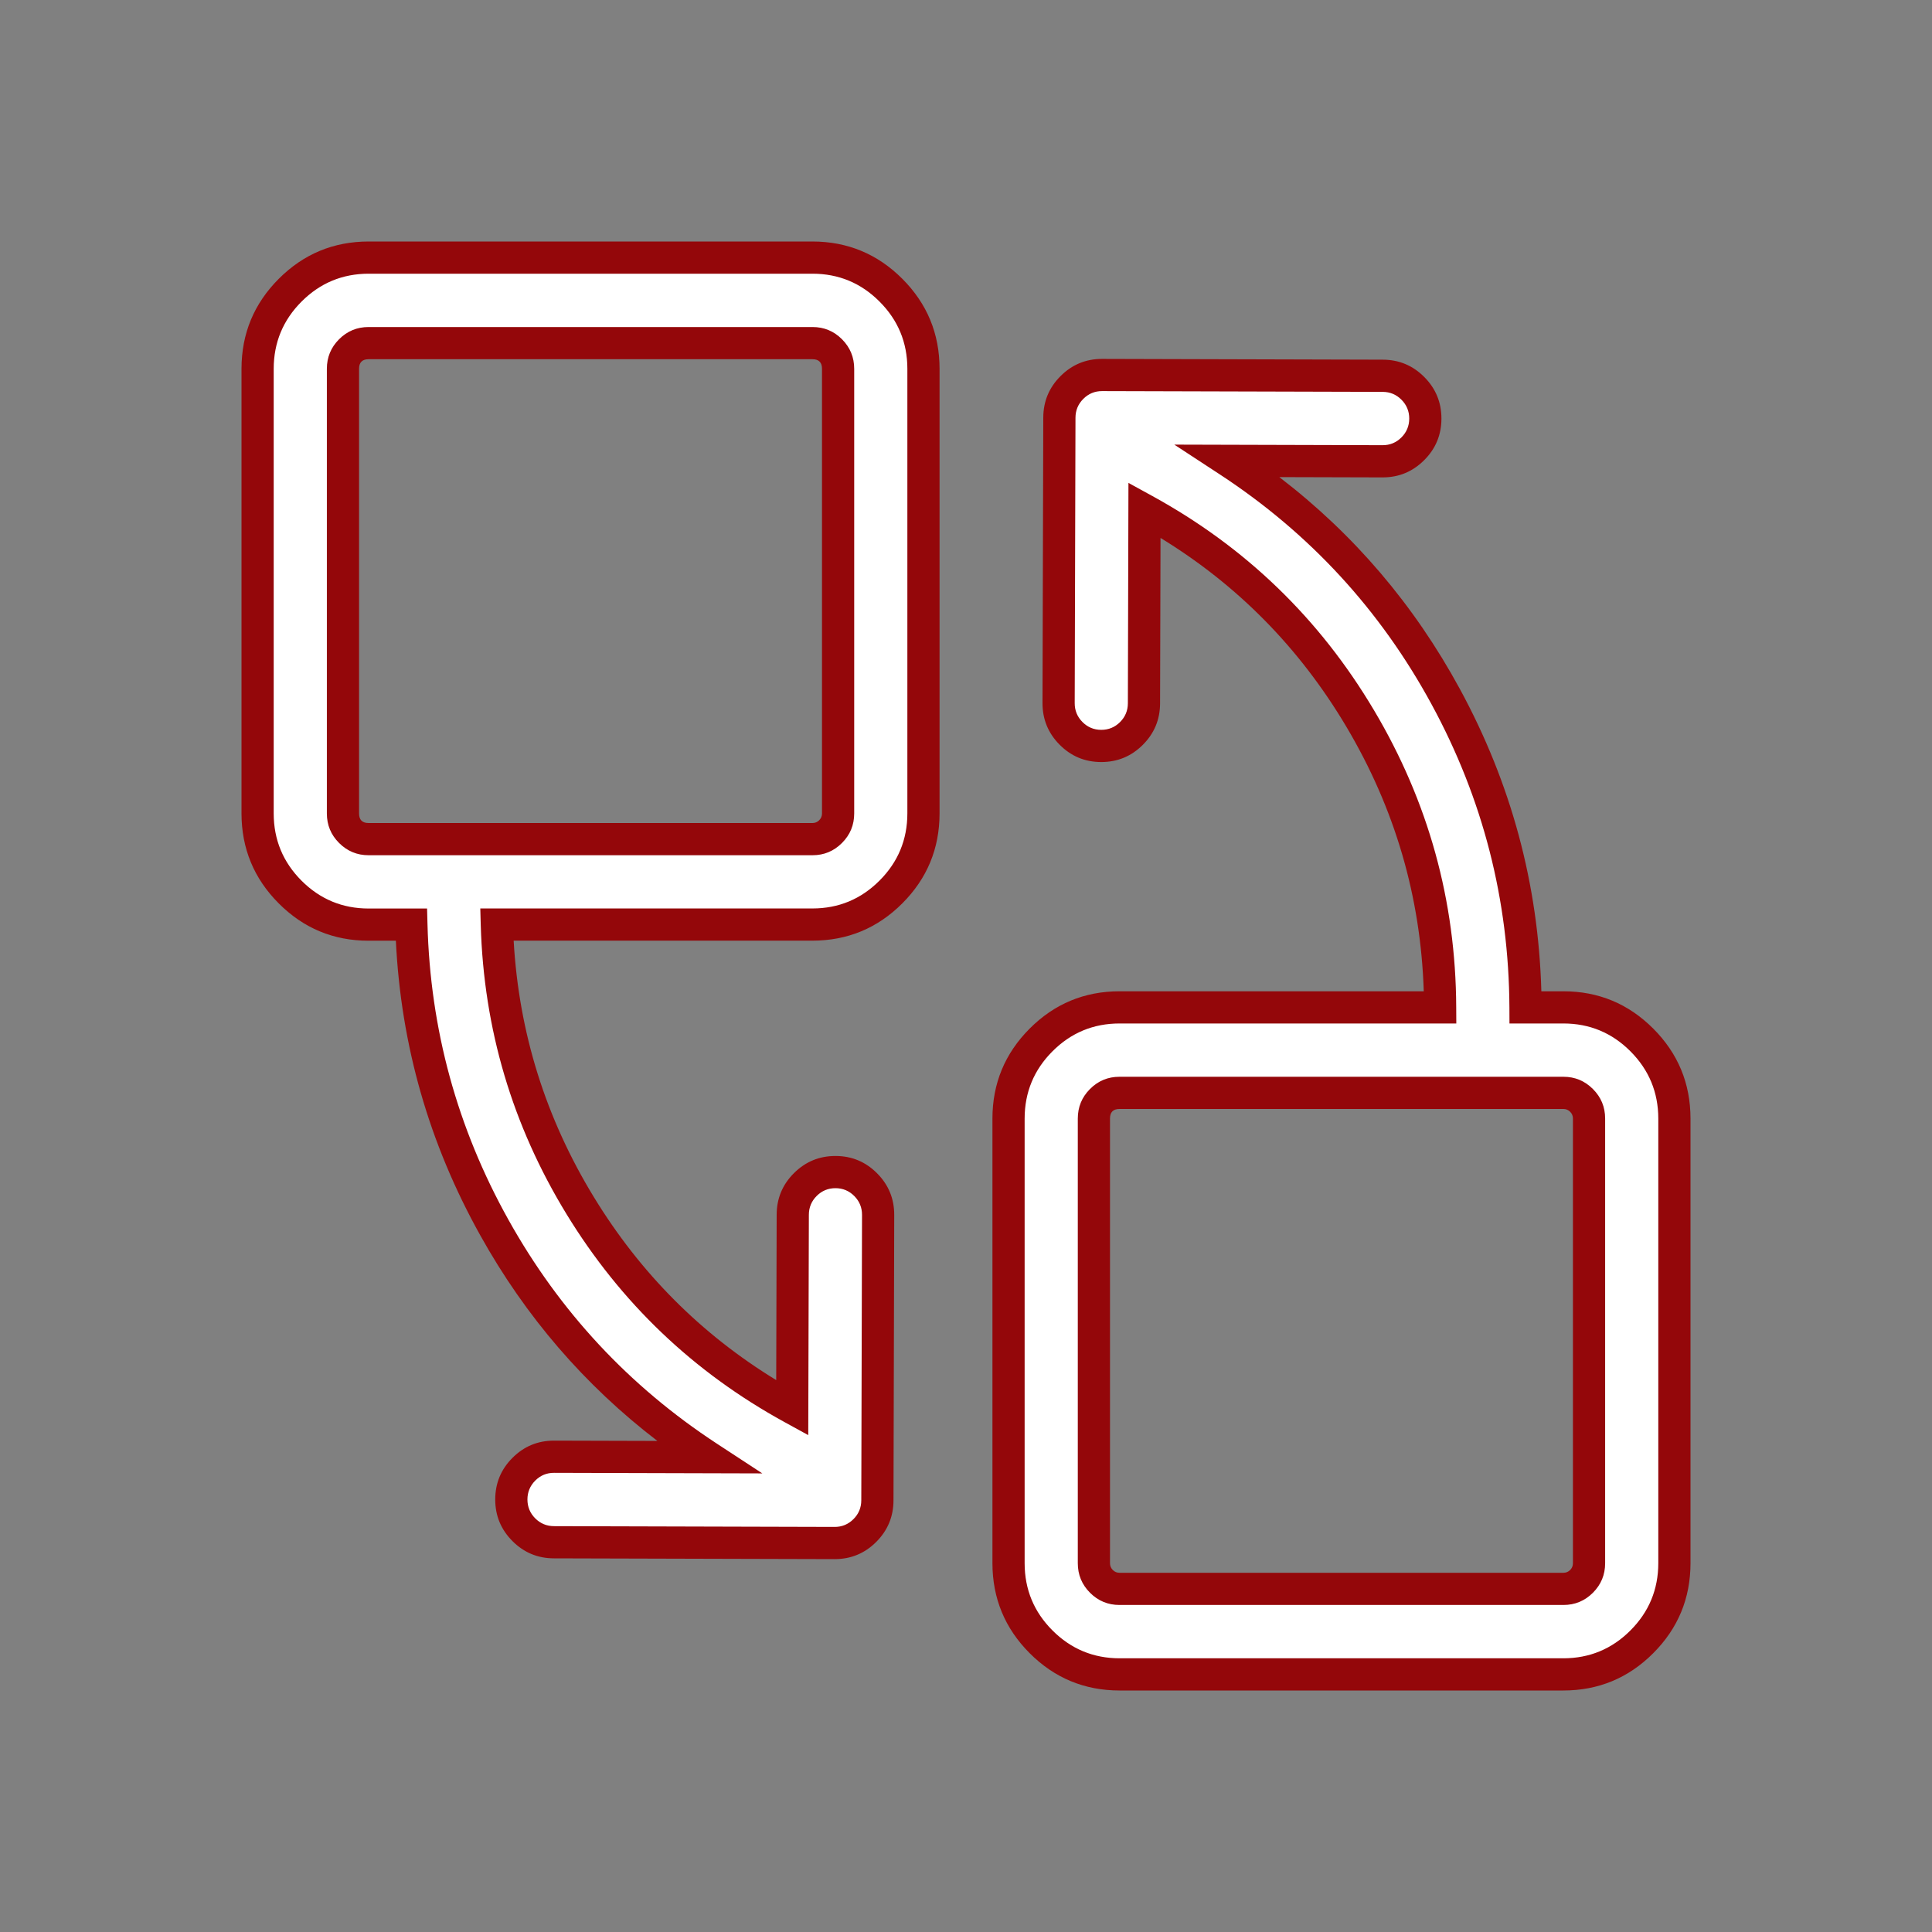 <svg xmlns="http://www.w3.org/2000/svg" xmlns:xlink="http://www.w3.org/1999/xlink" fill="none" version="1.1" width="60" height="60" viewBox="0 0 60 60"><rect x="0" y="0" width="60" height="60" fill="#808080" stroke="none"/><defs><clipPath id="master_svg0_13_373"><rect x="0" y="0" width="60" height="60" rx="0"/></clipPath></defs><g clip-path="url(#master_svg0_13_373)"><g><path d="M25.233,8L11.447,8C9.544,8.002,8.002,9.547,8,11.453L8,25.263C8.002,27.169,9.544,28.713,11.447,28.715L12.776,28.715C12.952,35.409,16.396,41.59,21.992,45.253L17.211,45.24L17.207,45.24C16.475,45.239,15.881,45.833,15.88,46.566C15.879,47.3,16.472,47.895,17.204,47.896L25.916,47.92L25.922,47.92C26.653,47.92,27.246,47.327,27.248,46.595L27.271,37.731C27.273,36.998,26.681,36.402,25.949,36.4L25.945,36.4C25.215,36.4,24.622,36.992,24.62,37.724L24.604,43.726C19.101,40.709,15.609,34.994,15.43,28.713L25.233,28.713C27.136,28.711,28.678,27.166,28.679,25.26L28.679,11.45C28.676,9.545,27.134,8.002,25.233,8ZM26.028,25.263C26.028,25.703,25.672,26.06,25.233,26.06L11.447,26.06C11.007,26.06,10.651,25.703,10.651,25.263L10.651,11.453C10.651,11.013,11.007,10.656,11.447,10.656L25.233,10.656C25.672,10.656,26.028,11.013,26.028,11.453L26.028,25.263ZM48.553,31.285L47.376,31.285C47.341,24.435,43.877,18.06,38.153,14.313L42.933,14.326L42.937,14.326C43.669,14.327,44.264,13.733,44.265,13C44.266,12.267,43.673,11.671,42.941,11.67L34.229,11.646L34.225,11.646C33.495,11.646,32.902,12.239,32.9,12.971L32.876,21.835C32.874,22.568,33.465,23.164,34.198,23.166L34.201,23.166C34.932,23.166,35.525,22.574,35.527,21.842L35.543,15.84C41.181,18.931,44.698,24.846,44.724,31.285L34.767,31.285C32.865,31.287,31.323,32.831,31.321,34.737L31.321,48.547C31.323,50.453,32.865,51.998,34.767,52L48.553,52C50.456,51.998,51.998,50.453,52,48.547L52,34.737C51.998,32.831,50.456,31.287,48.553,31.285ZM49.349,48.547C49.349,48.987,48.993,49.344,48.553,49.344L34.767,49.344C34.328,49.344,33.972,48.987,33.972,48.547L33.972,34.737C33.972,34.297,34.328,33.94,34.767,33.94L48.553,33.94C48.993,33.94,49.349,34.297,49.349,34.737L49.349,48.547Z" fill="#FFFFFF" fill-opacity="1"/><path d="M29.179,25.261L29.179,11.449Q29.176,9.814,28.022,8.658Q26.866,7.502,25.233,7.5L11.447,7.5Q9.812,7.502,8.657,8.659Q7.502,9.816,7.5,11.452L7.5,25.263Q7.502,26.899,8.657,28.056Q9.812,29.214,11.446,29.215L12.294,29.215Q12.53,34.085,14.915,38.364Q17.026,42.153,20.415,44.749L17.212,44.74L17.207,44.74Q16.451,44.739,15.916,45.274Q15.381,45.809,15.38,46.566Q15.379,47.322,15.913,47.858Q16.447,48.395,17.203,48.396L25.914,48.42L25.922,48.42Q26.677,48.42,27.212,47.886Q27.746,47.352,27.748,46.597L27.771,37.733Q27.773,36.976,27.24,36.439Q26.707,35.902,25.951,35.9L25.945,35.9Q25.191,35.9,24.656,36.434Q24.122,36.967,24.12,37.722L24.106,42.86Q20.61,40.723,18.447,37.183Q16.195,33.497,15.952,29.213L25.233,29.213Q26.867,29.211,28.023,28.054Q29.178,26.897,29.179,25.261ZM28.179,11.45L28.179,11.451L28.179,25.26Q28.178,26.483,27.315,27.347Q26.452,28.212,25.233,28.213L14.916,28.213L14.93,28.727Q15.068,33.571,17.593,37.704Q20.119,41.838,24.363,44.164L25.101,44.569L25.12,37.725Q25.121,37.383,25.363,37.141Q25.605,36.9,25.945,36.9L25.948,36.9Q26.29,36.901,26.531,37.144Q26.772,37.387,26.771,37.73L26.748,46.594Q26.747,46.937,26.505,47.178Q26.263,47.42,25.922,47.42L25.917,47.42L17.205,47.396Q16.863,47.395,16.621,47.153Q16.38,46.91,16.38,46.567Q16.38,46.224,16.623,45.981Q16.865,45.739,17.207,45.74L17.209,45.74L23.675,45.758L22.265,44.835Q18.172,42.155,15.788,37.877Q13.404,33.6,13.276,28.702L13.263,28.215L11.447,28.215Q10.227,28.214,9.364,27.35Q8.501,26.485,8.5,25.263L8.5,11.453Q8.502,10.23,9.365,9.366Q10.227,8.502,11.447,8.5L25.232,8.5Q26.452,8.501,27.314,9.365Q28.177,10.228,28.179,11.45ZM26.528,25.263L26.528,11.453Q26.528,10.916,26.149,10.536Q25.77,10.156,25.233,10.156L11.447,10.156Q10.91,10.156,10.53,10.536Q10.151,10.916,10.151,11.453L10.151,25.263Q10.151,25.8,10.53,26.179Q10.91,26.56,11.447,26.56L25.233,26.56Q25.77,26.56,26.149,26.179Q26.528,25.8,26.528,25.263ZM52.5,48.548L52.5,34.737Q52.498,33.101,51.343,31.944Q50.188,30.787,48.554,30.785L47.868,30.785Q47.73,25.8,45.337,21.396Q43.21,17.482,39.73,14.817L42.932,14.826L42.937,14.826Q43.693,14.827,44.228,14.292Q44.764,13.758,44.765,13.001Q44.766,12.244,44.232,11.708Q43.698,11.171,42.941,11.17L34.23,11.146L34.225,11.146Q33.47,11.146,32.936,11.68Q32.402,12.214,32.4,12.969L32.376,21.833Q32.374,22.59,32.907,23.127Q33.44,23.664,34.196,23.666L34.201,23.666Q34.956,23.666,35.491,23.132Q36.025,22.599,36.027,21.843L36.041,16.706Q39.631,18.9,41.808,22.562Q44.076,26.378,44.216,30.785L34.767,30.785Q33.133,30.787,31.977,31.944Q30.823,33.101,30.821,34.737L30.821,48.547Q30.823,50.184,31.977,51.341Q33.133,52.498,34.767,52.5L48.553,52.5Q50.188,52.498,51.343,51.341Q52.498,50.184,52.5,48.548ZM25.233,11.156Q25.528,11.156,25.528,11.453L25.528,25.263Q25.528,25.386,25.441,25.473Q25.355,25.56,25.233,25.56L11.447,25.56Q11.151,25.56,11.151,25.263L11.151,11.453Q11.151,11.156,11.447,11.156L25.233,11.156ZM51.5,34.737L51.5,48.547Q51.498,49.77,50.635,50.634Q49.773,51.498,48.553,51.5L34.768,51.5Q33.548,51.498,32.685,50.634Q31.822,49.77,31.821,48.547L31.821,34.738Q31.822,33.515,32.685,32.65Q33.548,31.786,34.767,31.785L45.227,31.785L45.224,31.282Q45.204,26.317,42.668,22.052Q40.132,17.785,35.783,15.402L35.045,14.997L35.027,21.841Q35.026,22.183,34.784,22.425Q34.542,22.666,34.201,22.666L34.199,22.666Q33.857,22.665,33.616,22.422Q33.375,22.179,33.376,21.836L33.4,12.972Q33.401,12.63,33.643,12.388Q33.884,12.146,34.225,12.146L34.228,12.146L42.94,12.17Q43.282,12.171,43.523,12.413Q43.765,12.656,43.765,12.999Q43.764,13.343,43.522,13.585Q43.279,13.827,42.937,13.826L42.935,13.826L36.469,13.808L37.879,14.731Q42.067,17.472,44.459,21.874Q46.851,26.276,46.876,31.287L46.878,31.785L48.553,31.785Q49.773,31.786,50.635,32.65Q51.498,33.515,51.5,34.737ZM49.849,48.547L49.849,34.737Q49.849,34.2,49.47,33.821Q49.09,33.44,48.553,33.44L34.767,33.44Q34.23,33.44,33.851,33.82Q33.472,34.2,33.472,34.737L33.472,48.547Q33.472,49.084,33.851,49.464Q34.23,49.844,34.767,49.844L48.553,49.844Q49.09,49.844,49.47,49.464Q49.849,49.084,49.849,48.547ZM48.762,34.527Q48.849,34.614,48.849,34.737L48.849,48.547Q48.849,48.671,48.762,48.758Q48.675,48.844,48.553,48.844L34.767,48.844Q34.645,48.844,34.559,48.758Q34.472,48.671,34.472,48.547L34.472,34.737Q34.472,34.44,34.767,34.44L48.553,34.44Q48.675,34.44,48.762,34.527Z" fill-rule="evenodd" fill="#94070A" fill-opacity="1"/></g></g></svg>
